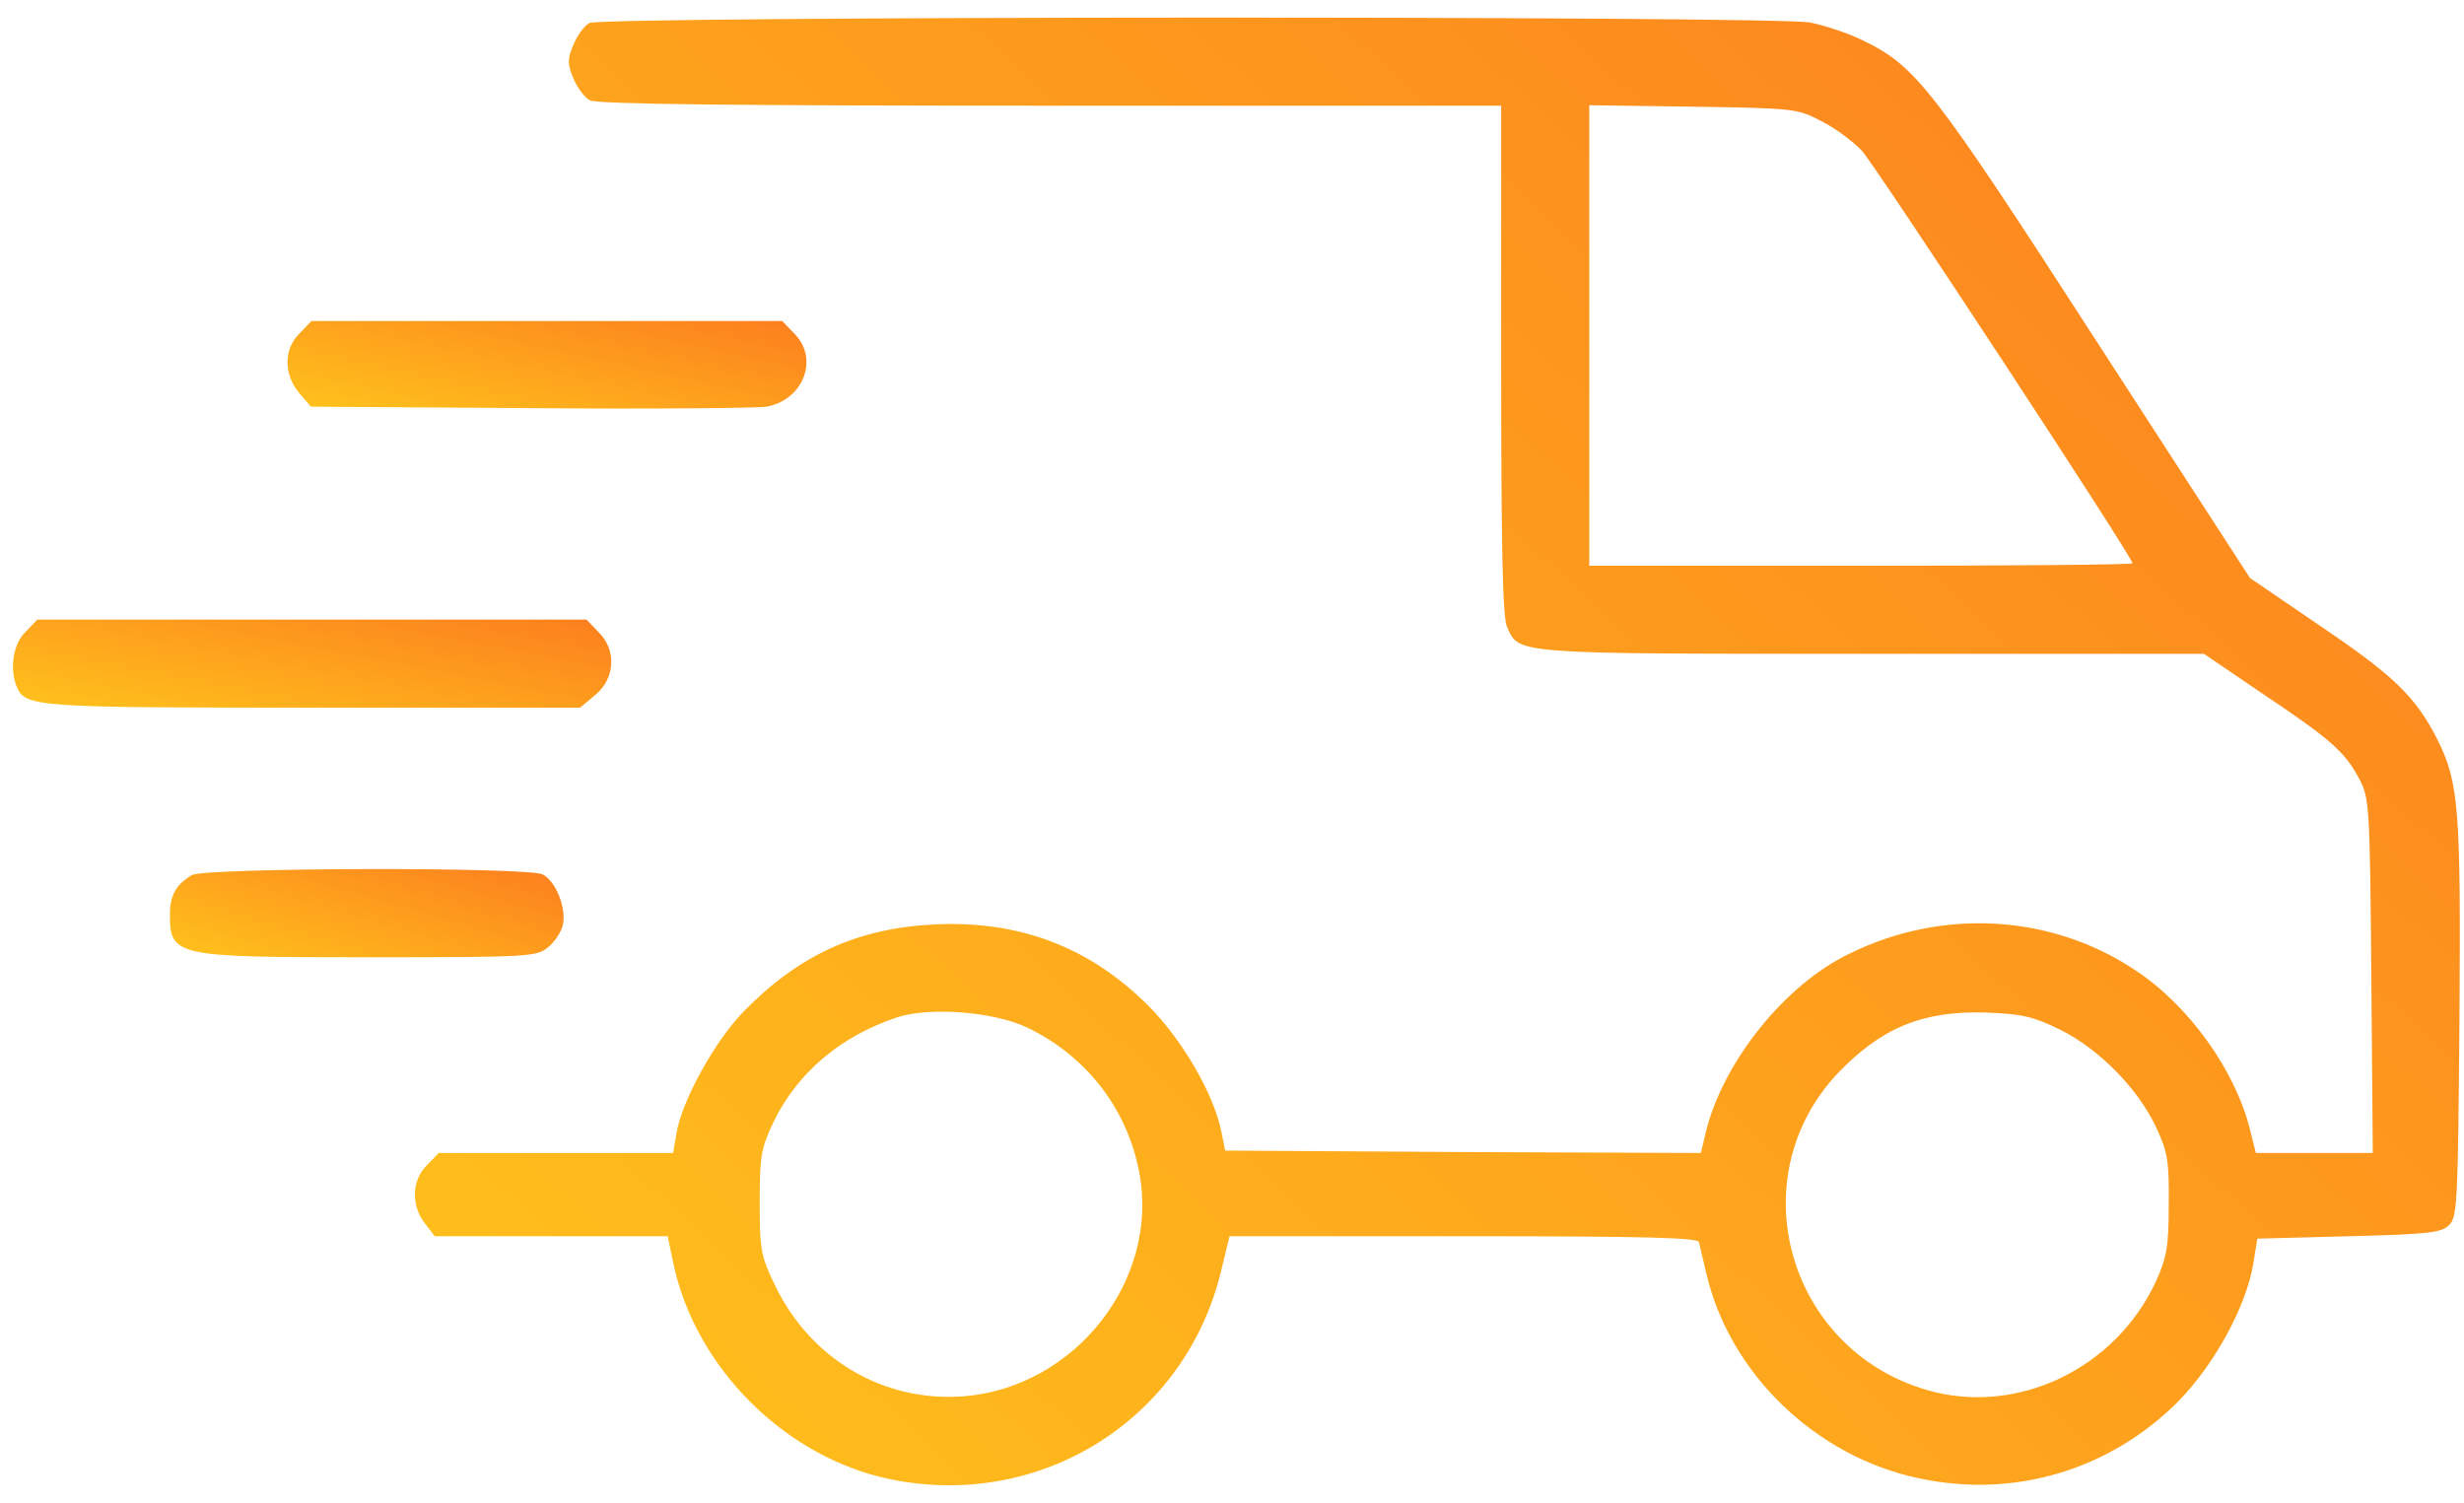 <svg width="59" height="36" viewBox="0 0 59 36" fill="none" xmlns="http://www.w3.org/2000/svg">
<path d="M14.113 0.551C13.984 0.621 13.82 0.855 13.727 1.078C13.586 1.418 13.586 1.535 13.727 1.875C13.82 2.098 13.996 2.332 14.125 2.402C14.301 2.496 17.652 2.531 25.152 2.531H35.945V8.625C35.945 13.09 35.98 14.789 36.086 15.012C36.379 15.668 36.191 15.656 44.816 15.656H52.773L54.168 16.605C55.797 17.695 56.148 18 56.488 18.645C56.734 19.102 56.746 19.266 56.781 23.355L56.816 27.609H55.422H54.016L53.875 27.047C53.523 25.629 52.41 24.07 51.121 23.227C49.117 21.891 46.504 21.738 44.277 22.84C42.742 23.578 41.277 25.406 40.855 27.07L40.727 27.609L35.031 27.586L29.336 27.551L29.242 27.082C29.055 26.18 28.316 24.914 27.52 24.105C26.102 22.676 24.402 22.031 22.352 22.137C20.523 22.23 19.117 22.875 17.805 24.223C17.125 24.914 16.328 26.355 16.199 27.129L16.117 27.609H13.316H10.504L10.223 27.902C9.859 28.254 9.836 28.863 10.176 29.297L10.41 29.602H13.199H15.988L16.129 30.281C16.668 32.766 18.801 34.887 21.285 35.414C24.906 36.176 28.387 33.996 29.242 30.422L29.441 29.602H35.043C39.426 29.602 40.645 29.637 40.68 29.742C40.703 29.824 40.773 30.152 40.855 30.48C41.406 32.883 43.48 34.887 45.965 35.402C48.227 35.883 50.5 35.203 52.129 33.586C53.008 32.707 53.793 31.277 53.957 30.246L54.051 29.66L56.242 29.602C58.141 29.555 58.469 29.52 58.645 29.332C58.844 29.145 58.855 28.746 58.891 24.41C58.926 19.348 58.879 18.75 58.363 17.707C57.848 16.699 57.344 16.195 55.574 15L53.875 13.84L50.184 8.145C46.27 2.086 45.871 1.582 44.617 0.973C44.266 0.797 43.691 0.609 43.34 0.539C42.438 0.375 14.406 0.387 14.113 0.551ZM43.621 2.906C43.949 3.07 44.371 3.387 44.582 3.609C44.898 3.949 51.062 13.336 51.062 13.488C51.062 13.523 48.133 13.547 44.559 13.547H38.055V8.027V2.52L40.551 2.555C42.977 2.59 43.047 2.602 43.621 2.906ZM24.602 24.609C26.02 25.289 27.004 26.566 27.285 28.102C27.754 30.656 25.75 33.211 23.09 33.434C21.168 33.586 19.41 32.555 18.555 30.773C18.215 30.07 18.191 29.918 18.191 28.781C18.191 27.656 18.227 27.492 18.531 26.848C19.105 25.676 20.137 24.809 21.473 24.363C22.258 24.105 23.805 24.223 24.602 24.609ZM49.328 24.656C50.254 25.113 51.191 26.062 51.625 26.988C51.906 27.586 51.941 27.809 51.93 28.84C51.93 29.848 51.883 30.105 51.625 30.68C50.652 32.789 48.273 33.914 46.129 33.281C42.812 32.309 41.652 28.23 43.984 25.723C45.039 24.609 46.035 24.199 47.559 24.246C48.426 24.281 48.684 24.34 49.328 24.656Z" fill="url(#paint0_linear_155_863)"></path>
<path d="M7.176 7.98C6.789 8.355 6.789 8.965 7.164 9.41L7.445 9.738L12.707 9.773C15.59 9.797 18.133 9.773 18.355 9.738C19.246 9.574 19.621 8.578 19.012 7.98L18.73 7.688H13.094H7.457L7.176 7.98Z" fill="url(#paint1_linear_155_863)"></path>
<path d="M0.613 15.129C0.32 15.41 0.227 15.984 0.391 16.418C0.59 16.934 0.777 16.945 7.516 16.945H13.891L14.254 16.641C14.734 16.242 14.77 15.562 14.324 15.129L14.043 14.836H7.469H0.895L0.613 15.129Z" fill="url(#paint2_linear_155_863)"></path>
<path d="M4.598 20.953C4.234 21.164 4.082 21.422 4.07 21.832C4.059 22.91 4.129 22.922 8.852 22.922C12.637 22.922 12.848 22.91 13.117 22.688C13.281 22.559 13.445 22.312 13.48 22.137C13.562 21.727 13.305 21.105 13 20.941C12.66 20.754 4.914 20.777 4.598 20.953Z" fill="url(#paint3_linear_155_863)"></path>
<defs>
<linearGradient id="paint0_linear_155_863" x1="3.875" y1="35.531" x2="51.596" y2="-15.745" gradientUnits="userSpaceOnUse">
<stop stop-color="#FFC81B"></stop>
<stop offset="1" stop-color="#FC761F"></stop>
</linearGradient>
<linearGradient id="paint1_linear_155_863" x1="5.346" y1="9.781" x2="6.537" y2="4.336" gradientUnits="userSpaceOnUse">
<stop stop-color="#FFC81B"></stop>
<stop offset="1" stop-color="#FC761F"></stop>
</linearGradient>
<linearGradient id="paint2_linear_155_863" x1="-1.463" y1="16.943" x2="-0.405" y2="11.402" gradientUnits="userSpaceOnUse">
<stop stop-color="#FFC81B"></stop>
<stop offset="1" stop-color="#FC761F"></stop>
</linearGradient>
<linearGradient id="paint3_linear_155_863" x1="2.903" y1="22.92" x2="4.442" y2="17.619" gradientUnits="userSpaceOnUse">
<stop stop-color="#FFC81B"></stop>
<stop offset="1" stop-color="#FC761F"></stop>
</linearGradient>
</defs>
</svg>

